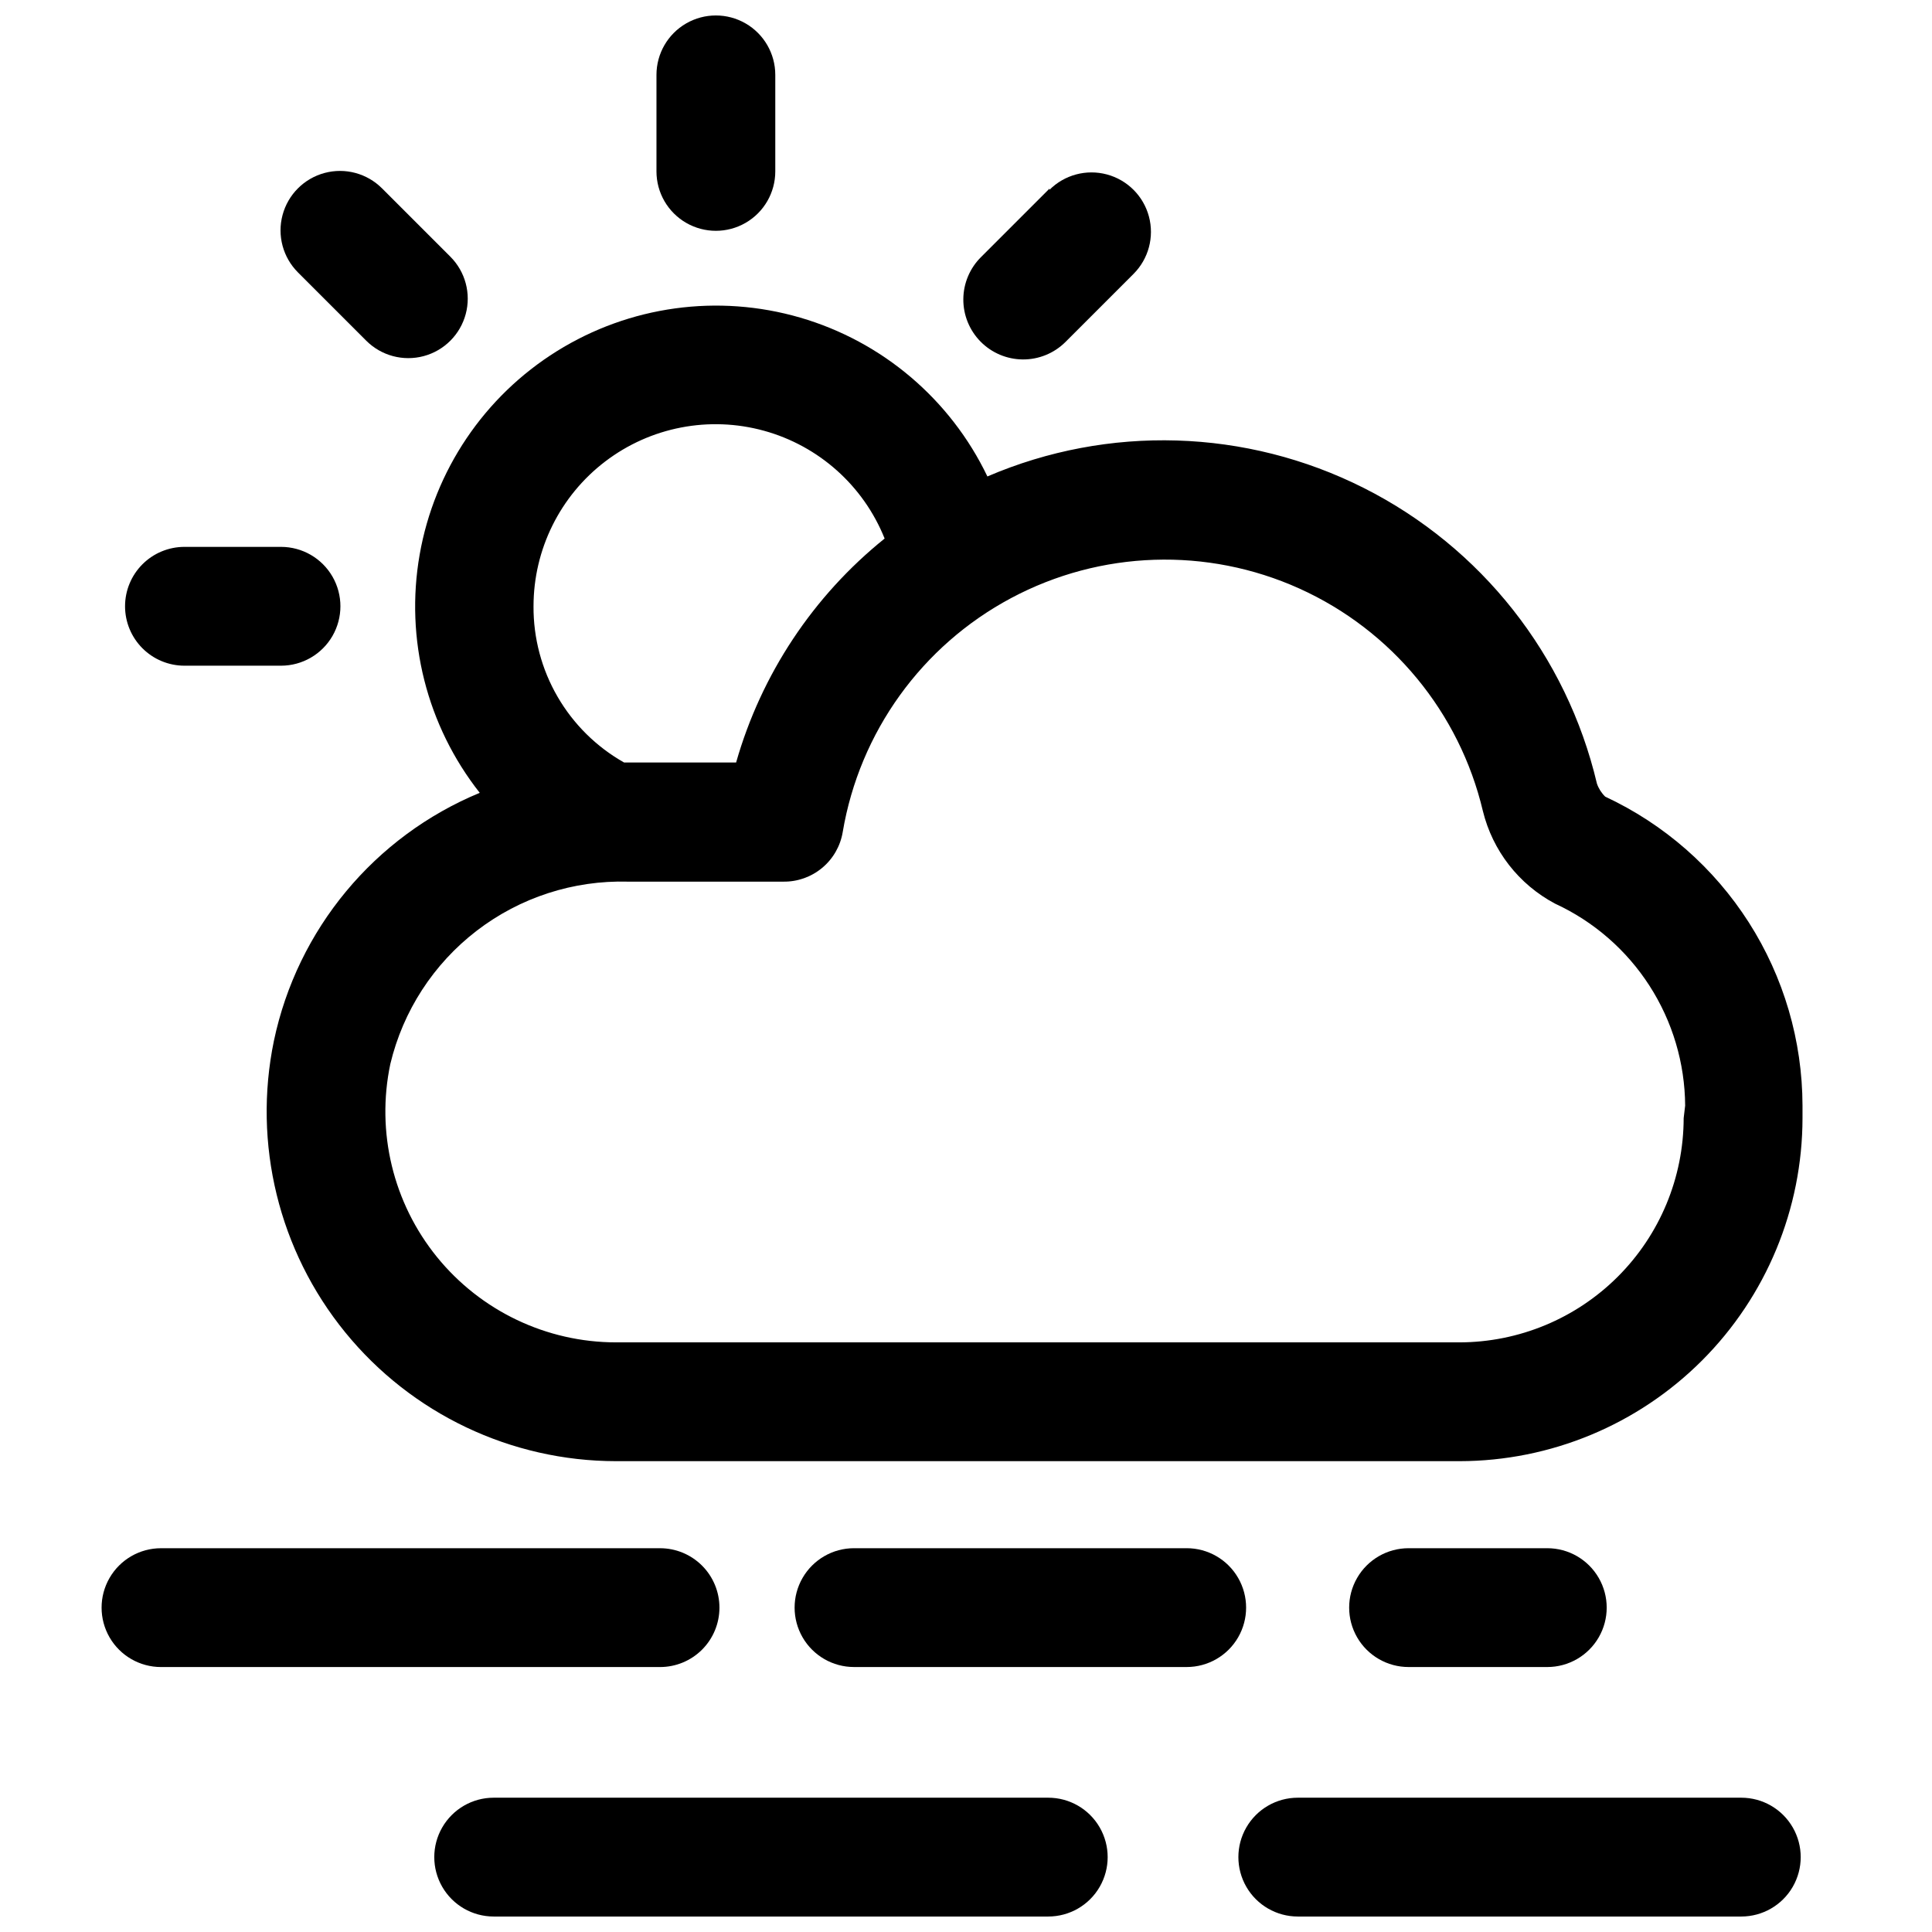 <?xml version="1.0" encoding="UTF-8"?>
<!-- Uploaded to: ICON Repo, www.svgrepo.com, Generator: ICON Repo Mixer Tools -->
<svg width="800px" height="800px" version="1.1" viewBox="144 144 512 512" xmlns="http://www.w3.org/2000/svg">
 <defs>
  <clipPath id="c">
   <path d="m317 148.09h33v57.906h-33z"/>
  </clipPath>
  <clipPath id="b">
   <path d="m472 620h150v31.902h-150z"/>
  </clipPath>
  <clipPath id="a">
   <path d="m259 620h179v31.902h-179z"/>
  </clipPath>
 </defs>
 <path d="m569.41 355.13c-1-0.965-1.754-2.152-2.207-3.465-8.008-33.965-30.629-62.648-61.793-78.352s-67.676-16.816-99.738-3.047c-9.805-20.449-27.848-35.758-49.621-42.098-21.777-6.34-45.219-3.106-64.465 8.887-19.246 11.996-32.477 31.617-36.379 53.957-3.902 22.34 1.891 45.285 15.93 63.094-27.918 11.562-48.332 36.16-54.551 65.73-5.633 27.273 1.301 55.637 18.887 77.234 17.582 21.598 43.949 34.137 71.797 34.156h223.57c24.094-0.043 47.188-9.637 64.219-26.684 17.027-17.043 26.602-40.145 26.625-64.238v-3.309c-0.035-17.203-4.969-34.039-14.227-48.539-9.258-14.496-22.453-26.059-38.043-33.328zm-284.02-50.461c0-15.066 7.039-29.27 19.027-38.395 11.988-9.125 27.551-12.125 42.074-8.113 14.523 4.012 26.34 14.574 31.945 28.559-18.945 15.238-32.695 35.977-39.359 59.355h-29.68c-7.328-4.137-13.418-10.156-17.637-17.438-4.223-7.277-6.422-15.555-6.371-23.969zm304.8 135.64c-0.023 15.754-6.289 30.859-17.434 42-11.141 11.145-26.246 17.41-42 17.434h-223.49c-18.426-0.008-35.867-8.324-47.477-22.637-11.609-14.312-16.145-33.094-12.352-51.125 3.356-14.062 11.445-26.539 22.914-35.34s25.613-13.391 40.062-12.996h41.172c3.762 0.055 7.418-1.246 10.305-3.656 2.891-2.41 4.82-5.777 5.438-9.488 4.465-26.473 20.957-49.383 44.645-62.012 23.691-12.633 51.898-13.562 76.371-2.519 24.469 11.047 42.434 32.82 48.629 58.941 2.578 10.543 9.539 19.48 19.129 24.562 10.238 4.723 18.918 12.27 25.023 21.75s9.387 20.504 9.457 31.777z"/>
 <g clip-path="url(#c)">
  <path d="m317.97 163.84v25.586c0 5.625 3 10.824 7.871 13.633 4.871 2.812 10.875 2.812 15.746 0 4.871-2.809 7.871-8.008 7.871-13.633v-25.586c0-5.621-3-10.82-7.871-13.633s-10.875-2.812-15.746 0-7.871 8.012-7.871 13.633z"/>
 </g>
 <path d="m222.96 216.19 18.105 18.105c3.981 3.981 9.781 5.531 15.215 4.078 5.438-1.457 9.684-5.703 11.141-11.141s-0.098-11.238-4.078-15.215l-18.105-18.105c-3.981-3.981-9.781-5.535-15.215-4.078-5.438 1.457-9.684 5.703-11.141 11.141-1.457 5.434 0.098 11.234 4.078 15.215z"/>
 <path d="m177.14 304.67c0 4.176 1.66 8.18 4.613 11.133s6.957 4.613 11.133 4.613h25.582c5.625 0 10.824-3.004 13.637-7.875 2.812-4.871 2.812-10.871 0-15.742s-8.012-7.871-13.637-7.871h-25.582c-4.176 0-8.18 1.656-11.133 4.609s-4.613 6.957-4.613 11.133z"/>
 <path d="m422.12 193.99-18.105 18.105c-2.996 2.953-4.695 6.977-4.723 11.184-0.031 4.207 1.613 8.254 4.566 11.25s6.977 4.695 11.184 4.727c4.211 0.031 8.258-1.613 11.254-4.566l18.105-18.105c3.977-3.981 5.531-9.781 4.074-15.219-1.457-5.434-5.703-9.68-11.137-11.137-5.438-1.457-11.238 0.098-15.219 4.074z"/>
 <path d="m334.66 570.04c0-4.176-1.656-8.18-4.609-11.133s-6.957-4.613-11.133-4.613h-132.25c-5.625 0-10.824 3-13.637 7.875-2.812 4.871-2.812 10.871 0 15.742s8.012 7.871 13.637 7.871h132.25c4.176 0 8.18-1.656 11.133-4.609s4.609-6.957 4.609-11.133z"/>
 <path d="m458.49 554.29h-88.168c-5.625 0-10.82 3-13.633 7.875-2.812 4.871-2.812 10.871 0 15.742s8.008 7.871 13.633 7.871h88.168c5.625 0 10.82-3 13.633-7.871s2.812-10.871 0-15.742c-2.812-4.875-8.008-7.875-13.633-7.875z"/>
 <path d="m554.05 585.78c5.625 0 10.82-3 13.633-7.871s2.812-10.871 0-15.742c-2.812-4.875-8.008-7.875-13.633-7.875h-36.762c-5.625 0-10.824 3-13.637 7.875-2.812 4.871-2.812 10.871 0 15.742s8.012 7.871 13.637 7.871z"/>
 <g clip-path="url(#b)">
  <path d="m605.46 620.41h-117.53c-5.625 0-10.824 3-13.637 7.875-2.812 4.871-2.812 10.871 0 15.742s8.012 7.871 13.637 7.871h117.53c5.625 0 10.824-3 13.637-7.871s2.812-10.871 0-15.742c-2.812-4.875-8.012-7.875-13.637-7.875z"/>
 </g>
 <g clip-path="url(#a)">
  <path d="m421.8 620.41h-146.97c-5.625 0-10.82 3-13.633 7.875-2.812 4.871-2.812 10.871 0 15.742s8.008 7.871 13.633 7.871h146.97c5.625 0 10.82-3 13.633-7.871s2.812-10.871 0-15.742c-2.812-4.875-8.008-7.875-13.633-7.875z"/>
 </g>
</svg>
